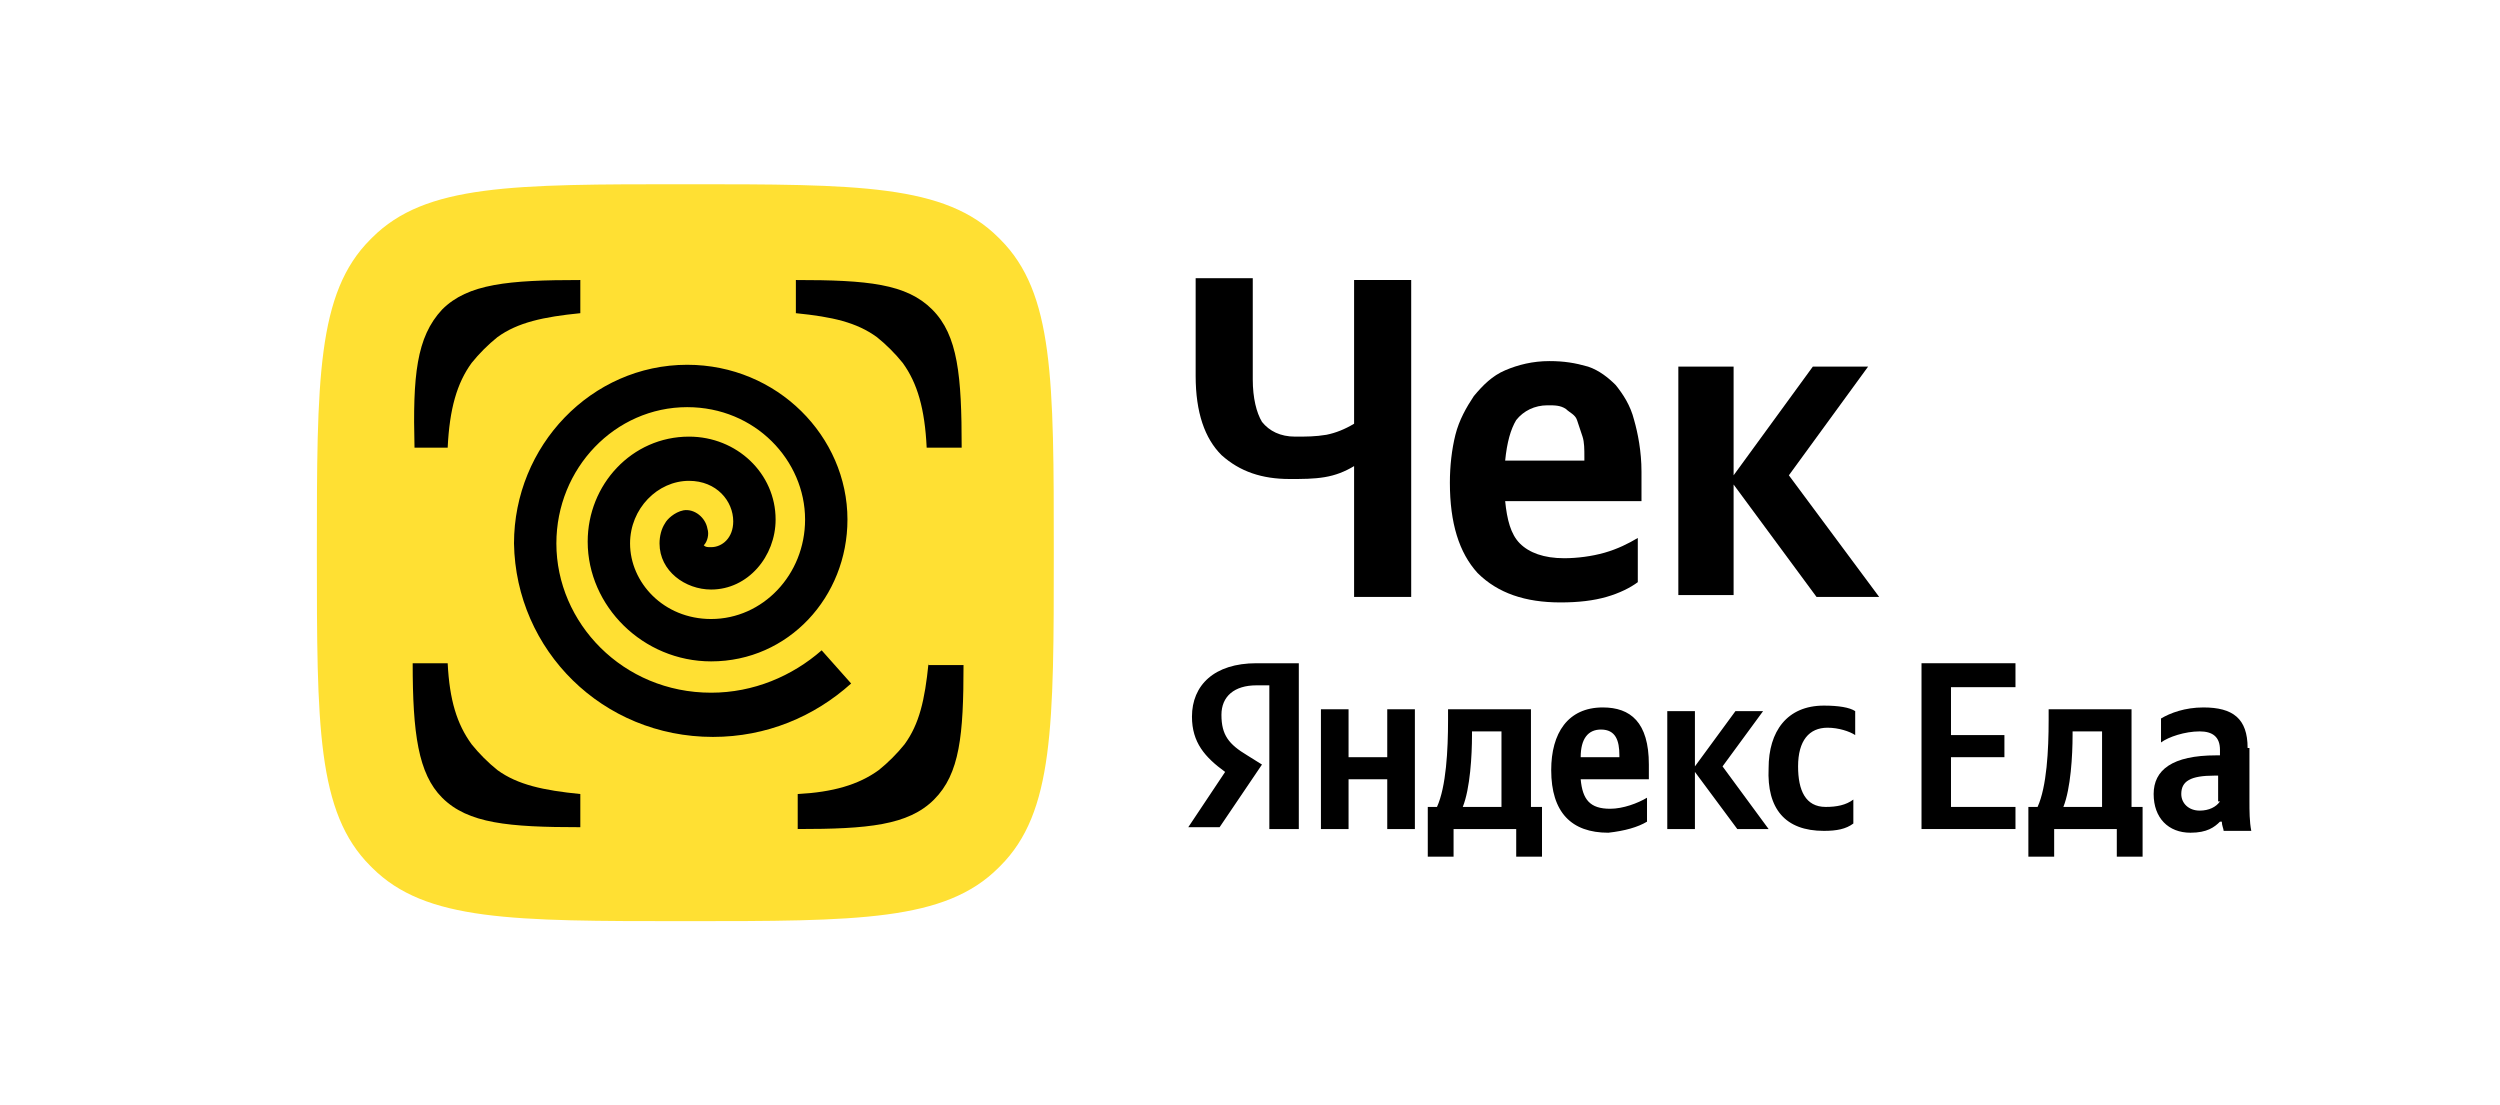 <svg width="215" height="95" viewBox="0 0 215 95" fill="none" xmlns="http://www.w3.org/2000/svg">
<path d="M102.985 23.924H107.738V32.638C107.738 34.222 108.055 35.49 108.53 36.282C109.164 37.074 110.114 37.55 111.382 37.55C112.332 37.55 113.125 37.55 114.075 37.391C114.867 37.233 115.66 36.916 116.452 36.44V24.082H121.363V51.334H116.452V40.084C115.66 40.56 114.867 40.877 113.917 41.035C112.966 41.194 112.016 41.194 110.906 41.194C108.53 41.194 106.629 40.56 105.044 39.134C103.618 37.708 102.826 35.49 102.826 32.321V23.924H102.985Z" fill="black"/>
<path d="M129.444 43.095C129.602 44.679 129.919 45.947 130.711 46.739C131.503 47.531 132.771 48.007 134.514 48.007C135.623 48.007 136.89 47.848 137.999 47.531C139.108 47.214 140.059 46.739 140.851 46.264V50.066C140.217 50.541 139.267 51.017 138.158 51.334C137.049 51.651 135.781 51.809 134.197 51.809C131.186 51.809 128.81 51.017 127.067 49.274C125.483 47.531 124.69 44.996 124.69 41.511C124.69 40.085 124.849 38.659 125.166 37.391C125.483 36.124 126.116 35.015 126.75 34.064C127.542 33.113 128.334 32.321 129.444 31.846C130.553 31.371 131.82 31.054 133.246 31.054C134.514 31.054 135.464 31.212 136.573 31.529C137.524 31.846 138.316 32.48 138.95 33.113C139.584 33.906 140.217 34.856 140.534 36.124C140.851 37.233 141.168 38.817 141.168 40.56V43.095H129.444ZM133.088 34.856C131.979 34.856 131.028 35.331 130.394 36.124C129.919 36.916 129.602 38.025 129.444 39.609H136.256V39.292C136.256 38.659 136.256 38.025 136.098 37.55C135.94 37.074 135.781 36.599 135.623 36.124C135.464 35.648 134.989 35.49 134.672 35.173C134.197 34.856 133.721 34.856 133.088 34.856Z" fill="black"/>
<path d="M149.09 41.669V51.176H144.337V31.529H149.09V40.877L155.903 31.529H160.656L153.843 40.877L161.607 51.334H156.22L149.09 41.669Z" fill="black"/>
<path d="M109.163 71.297H111.698V57.038H108.054C104.41 57.038 102.509 58.939 102.509 61.632C102.509 63.85 103.618 65.118 105.361 66.385L102.192 71.139H104.886L108.53 65.752L107.262 64.96C105.678 64.009 105.044 63.217 105.044 61.474C105.044 59.889 106.153 58.939 108.054 58.939H109.163V71.297ZM156.853 71.455C157.962 71.455 158.754 71.297 159.388 70.822V68.762C158.754 69.237 157.962 69.396 157.012 69.396C155.269 69.396 154.635 67.97 154.635 65.91C154.635 63.692 155.586 62.583 157.17 62.583C158.121 62.583 159.071 62.9 159.547 63.217V61.157C159.071 60.84 158.121 60.682 156.853 60.682C153.684 60.682 152.1 62.9 152.1 66.069C151.942 69.554 153.526 71.455 156.853 71.455ZM141.643 70.663V68.603C140.851 69.079 139.583 69.554 138.474 69.554C136.732 69.554 136.098 68.762 135.939 67.019H141.802V65.752C141.802 62.108 140.217 60.84 137.841 60.84C134.83 60.84 133.404 63.058 133.404 66.227C133.404 69.871 135.147 71.614 138.316 71.614C139.742 71.455 140.851 71.138 141.643 70.663ZM149.407 71.297H152.1L148.139 65.91L151.625 61.157H149.248L145.763 65.91V61.157H143.386V71.297H145.763V66.385L149.407 71.297ZM132.771 69.396H131.662V60.998H124.532V61.949C124.532 64.484 124.373 67.653 123.581 69.396H122.789V73.674H125.007V71.297H130.394V73.674H132.612V69.396H132.771ZM119.303 60.998V65.118H115.976V60.998H113.6V71.297H115.976V67.019H119.303V71.297H121.68V60.998H119.303ZM137.682 62.741C138.95 62.741 139.267 63.692 139.267 64.96V65.118H135.939C135.939 63.533 136.573 62.741 137.682 62.741ZM129.285 69.396H125.799C126.433 67.811 126.592 64.96 126.592 63.217V62.9H129.127V69.396H129.285Z" fill="black"/>
<path d="M165.25 57.038V71.297H173.331V69.396H167.785V65.118H172.38V63.217H167.785V59.097H173.331V57.038H165.25Z" fill="black"/>
<path d="M184.422 69.396H183.312V60.998H176.183V61.949C176.183 64.484 176.024 67.653 175.232 69.396H174.44V73.674H176.658V71.297H182.045V73.674H184.263V69.396H184.422ZM180.777 69.396H177.45C178.084 67.811 178.242 64.96 178.242 63.217V62.9H180.777V69.396Z" fill="black"/>
<path d="M193.294 64.326C193.294 61.791 192.026 60.84 189.491 60.84C187.907 60.84 186.64 61.316 185.847 61.791V63.851C186.481 63.375 187.907 62.9 189.175 62.9C190.284 62.9 190.917 63.375 190.917 64.484V64.96H190.601C186.798 64.96 185.214 66.227 185.214 68.287C185.214 70.347 186.481 71.614 188.382 71.614C189.808 71.614 190.442 71.139 190.917 70.663H191.076C191.076 70.98 191.234 71.297 191.234 71.456H193.611C193.452 70.663 193.452 69.713 193.452 68.921V64.326H193.294ZM190.917 68.921C190.601 69.396 189.967 69.713 189.175 69.713C188.224 69.713 187.59 69.079 187.59 68.287C187.59 67.178 188.382 66.703 190.442 66.703H190.759V68.921H190.917Z" fill="black"/>
<path d="M27.251 47.531C27.251 32.638 27.251 25.192 31.846 20.597L32.004 20.438C36.599 15.844 44.046 15.844 58.939 15.844C73.832 15.844 81.278 15.844 85.873 20.438L86.032 20.597C90.626 25.192 90.626 32.638 90.626 47.531C90.626 62.424 90.626 69.871 86.032 74.466L85.873 74.624C81.278 79.219 73.832 79.219 58.939 79.219C44.046 79.219 36.599 79.219 32.004 74.624L31.846 74.466C27.251 69.871 27.251 62.424 27.251 47.531Z" fill="#FFE033"/>
<path d="M38.025 26.617C40.243 24.399 43.729 24.082 49.908 24.082V26.934C46.739 27.251 44.521 27.727 42.778 28.994C41.986 29.628 41.194 30.42 40.56 31.212C39.292 32.955 38.659 35.173 38.5 38.5H35.648C35.49 32.321 35.807 28.994 38.025 26.617Z" fill="black"/>
<path d="M35.49 57.038C35.49 63.058 35.965 66.544 38.025 68.603C40.243 70.822 43.729 71.139 49.908 71.139V68.287C46.739 67.97 44.521 67.495 42.778 66.227C41.986 65.593 41.194 64.801 40.56 64.009C39.292 62.266 38.659 60.206 38.5 57.038H35.49Z" fill="black"/>
<path d="M79.853 57.038C79.536 60.206 79.06 62.266 77.793 64.009C77.159 64.801 76.367 65.593 75.575 66.227C73.832 67.495 71.614 68.128 68.603 68.287V71.297C74.624 71.297 78.11 70.98 80.328 68.762C82.546 66.544 82.863 63.217 82.863 57.196H79.853V57.038Z" fill="black"/>
<path d="M82.704 38.5C82.704 32.321 82.388 28.836 80.169 26.617C77.951 24.399 74.624 24.082 68.445 24.082V26.934C71.614 27.251 73.674 27.727 75.416 28.994C76.209 29.628 77.001 30.42 77.635 31.212C78.902 32.955 79.536 35.173 79.694 38.5H82.704Z" fill="black"/>
<path d="M70.663 55.928C68.128 58.147 64.801 59.572 61.157 59.572C53.552 59.572 47.848 53.552 47.848 46.739C47.848 40.243 52.918 35.015 59.097 35.015C64.959 35.015 69.237 39.609 69.237 44.679C69.237 49.432 65.593 53.235 61.157 53.235C57.037 53.235 54.185 50.066 54.185 46.739C54.185 43.729 56.562 41.352 59.255 41.352C61.632 41.352 63.058 43.095 63.058 44.838C63.058 46.264 62.107 47.056 61.157 47.056C60.84 47.056 60.681 47.056 60.523 46.898C60.84 46.581 60.998 45.947 60.84 45.472C60.681 44.521 59.731 43.729 58.78 43.887C57.988 44.046 57.354 44.679 57.196 44.996C56.879 45.472 56.72 46.105 56.72 46.739C56.72 49.116 58.939 50.7 61.157 50.7C64.325 50.7 66.702 47.848 66.702 44.679C66.702 40.718 63.375 37.55 59.255 37.55C54.344 37.55 50.541 41.669 50.541 46.581C50.541 52.126 55.294 56.879 61.157 56.879C67.811 56.879 72.881 51.334 72.881 44.679C72.881 37.55 66.861 31.371 59.097 31.371C50.858 31.371 44.204 38.342 44.204 46.739C44.362 55.928 51.809 63.375 61.315 63.375C65.91 63.375 70.029 61.632 73.198 58.78L70.663 55.928Z" fill="black"/>
</svg>
